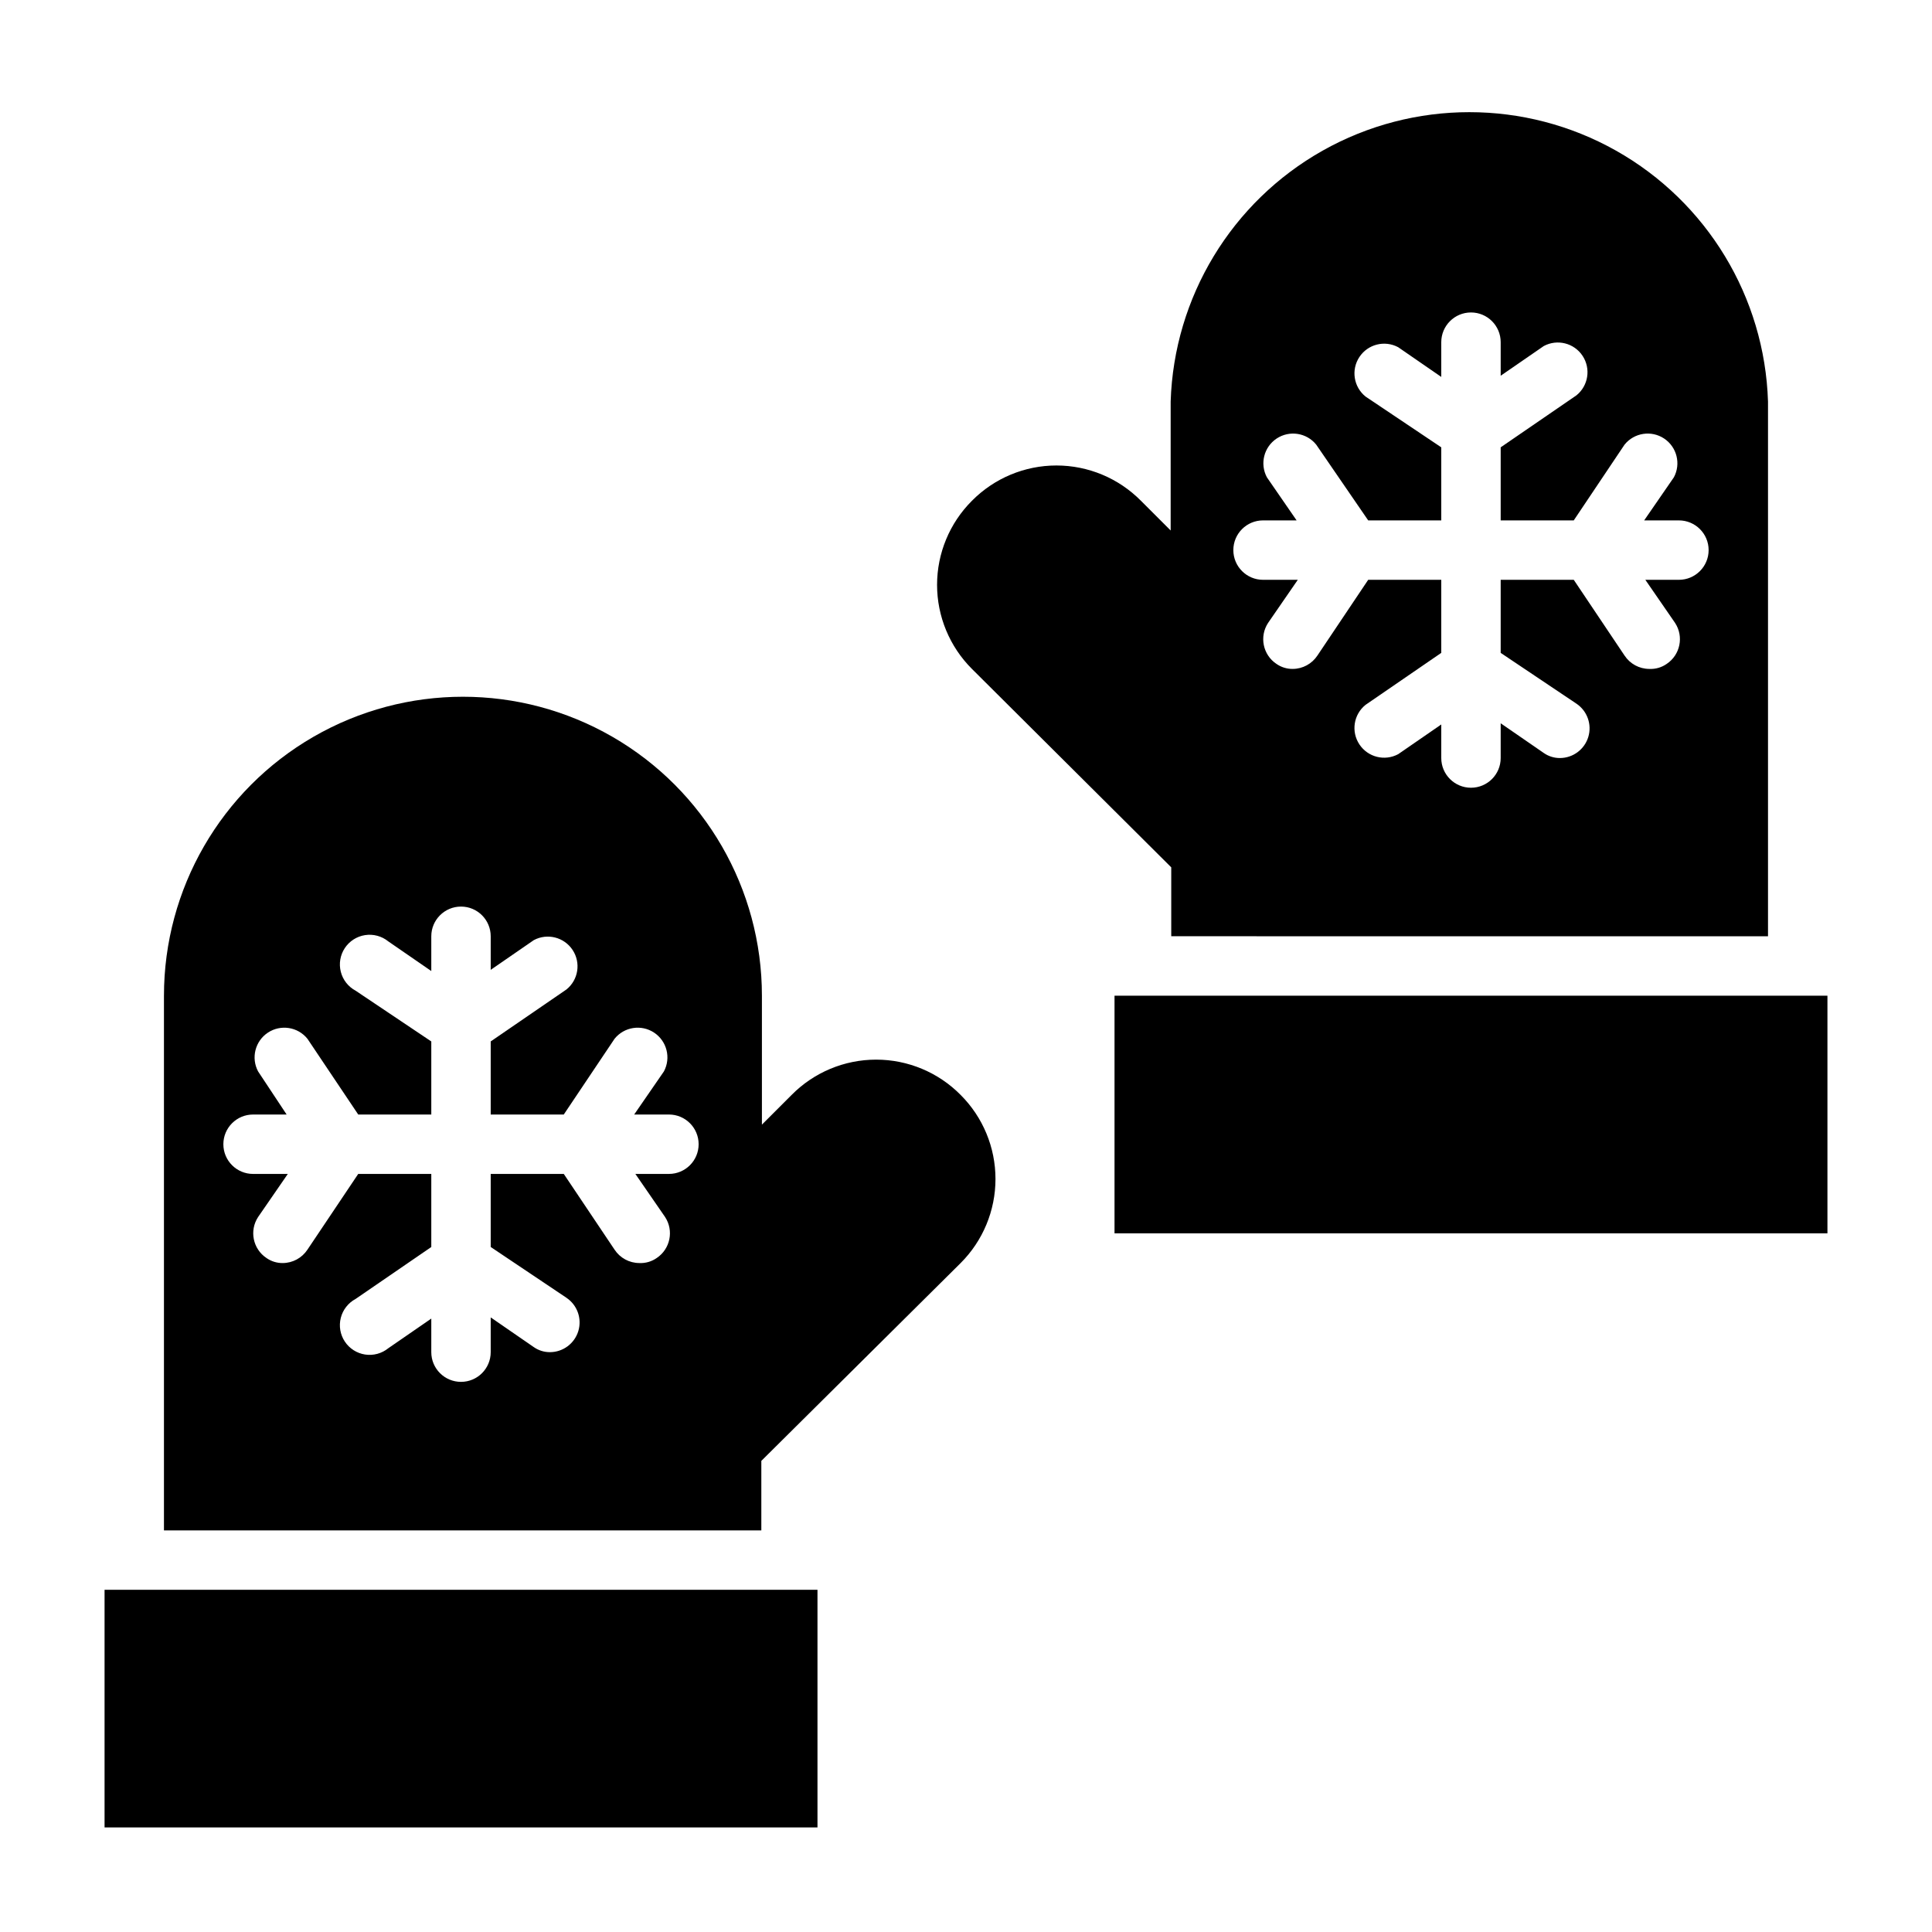 <?xml version="1.0" encoding="UTF-8"?>
<!-- Uploaded to: ICON Repo, www.svgrepo.com, Generator: ICON Repo Mixer Tools -->
<svg fill="#000000" width="800px" height="800px" version="1.1" viewBox="144 144 512 512" xmlns="http://www.w3.org/2000/svg">
 <g>
  <path d="m612.54 392.12v-141.7c-0.871-27.684-16.148-52.902-40.281-66.5-24.129-13.594-53.613-13.594-77.746 0-24.133 13.598-39.406 38.816-40.277 66.5v34.164l-7.871-7.871h-0.004c-5.914-5.984-13.98-9.355-22.395-9.355s-16.48 3.371-22.395 9.355c-5.914 5.906-9.238 13.922-9.238 22.277 0 8.359 3.324 16.371 9.238 22.277l52.82 52.586v18.262zm-133.82-110.21h8.895l-7.871-11.414c-1.922-3.582-0.801-8.039 2.59-10.285 3.387-2.242 7.93-1.539 10.477 1.625l13.777 20.074h19.363v-19.363l-20.074-13.461h0.004c-3.168-2.551-3.871-7.094-1.625-10.48 2.246-3.391 6.699-4.512 10.281-2.59l11.414 7.871v-9.207c0-4.348 3.527-7.875 7.875-7.875 4.348 0 7.871 3.527 7.871 7.875v8.895l11.414-7.871c3.582-1.922 8.039-0.801 10.281 2.586 2.246 3.391 1.543 7.93-1.621 10.48l-20.074 13.777v19.363h19.363l13.461-20.074c2.551-3.164 7.094-3.867 10.48-1.625 3.387 2.246 4.512 6.703 2.59 10.285l-7.871 11.414h9.207c4.348 0 7.875 3.523 7.875 7.871 0 4.348-3.527 7.875-7.875 7.875h-8.895l7.871 11.414c2.371 3.609 1.391 8.461-2.203 10.863-1.355 0.953-2.988 1.422-4.644 1.336-2.633-0.012-5.086-1.344-6.535-3.543l-13.461-20.07h-19.363v19.363l20.074 13.461c2.863 1.926 4.141 5.492 3.148 8.801-0.996 3.305-4.027 5.578-7.481 5.606-1.547 0.016-3.059-0.449-4.328-1.34l-11.414-7.871v9.211c0 4.348-3.523 7.871-7.871 7.871-4.348 0-7.875-3.523-7.875-7.871v-8.895l-11.414 7.871c-3.582 1.922-8.035 0.801-10.281-2.59-2.246-3.387-1.543-7.93 1.625-10.477l20.07-13.777v-19.363h-19.363l-13.461 20.074v-0.004c-1.449 2.199-3.902 3.531-6.535 3.543-1.547 0.02-3.062-0.449-4.328-1.336-3.594-2.402-4.574-7.254-2.203-10.863l7.871-11.414h-9.211c-4.348 0-7.871-3.527-7.871-7.875 0-4.348 3.523-7.871 7.871-7.871z"/>
  <path d="m187.45 407.87v141.7h158.31v-18.422l52.82-52.426c5.914-5.906 9.234-13.922 9.234-22.277 0-8.359-3.32-16.371-9.234-22.277-5.914-5.988-13.98-9.355-22.395-9.355-8.418 0-16.48 3.367-22.398 9.355l-7.871 7.871v-34.164c0-28.309-15.102-54.465-39.617-68.617-24.512-14.152-54.715-14.152-79.23 0-24.516 14.152-39.617 40.309-39.617 68.617zm24.953 20.074c-1.918-3.582-0.797-8.039 2.59-10.285 3.391-2.246 7.93-1.539 10.48 1.625l13.461 20.074h19.363v-19.367l-20.074-13.461c-1.949-1.047-3.371-2.867-3.91-5.016-0.543-2.144-0.152-4.422 1.07-6.269 1.223-1.844 3.168-3.09 5.356-3.43 2.191-0.34 4.422 0.258 6.144 1.648l11.414 7.871v-9.211c0-4.348 3.527-7.871 7.875-7.871 4.348 0 7.871 3.523 7.871 7.871v8.895l11.414-7.871c3.582-1.922 8.039-0.797 10.281 2.59 2.246 3.387 1.543 7.93-1.621 10.48l-20.074 13.773v19.367h19.363l13.461-20.074c2.551-3.164 7.094-3.871 10.48-1.625 3.387 2.246 4.512 6.703 2.59 10.285l-7.871 11.414h9.207c4.348 0 7.871 3.523 7.871 7.871 0 4.348-3.523 7.871-7.871 7.871h-8.895l7.871 11.414c2.371 3.613 1.387 8.461-2.203 10.863-1.355 0.953-2.988 1.426-4.644 1.34-2.633-0.012-5.086-1.344-6.535-3.543l-13.461-20.074h-19.363v19.363l20.074 13.461v0.004c2.863 1.926 4.141 5.492 3.148 8.801-0.996 3.305-4.027 5.578-7.481 5.606-1.547 0.016-3.062-0.453-4.328-1.34l-11.414-7.871v9.211c0 4.348-3.523 7.871-7.871 7.871-4.348 0-7.875-3.523-7.875-7.871v-8.898l-11.414 7.871v0.004c-1.723 1.387-3.953 1.988-6.144 1.648-2.188-0.34-4.133-1.586-5.356-3.434-1.223-1.844-1.613-4.121-1.07-6.269 0.539-2.144 1.961-3.969 3.91-5.016l20.074-13.773v-19.367h-19.363l-13.461 20.074c-1.449 2.199-3.902 3.531-6.535 3.543-1.547 0.02-3.062-0.449-4.328-1.34-3.594-2.402-4.578-7.25-2.207-10.863l7.871-11.414h-9.207c-4.348 0-7.871-3.523-7.871-7.871 0-4.348 3.523-7.871 7.871-7.871h8.895z"/>
  <path d="m439.36 407.87h188.93v62.977h-188.93z"/>
  <path d="m171.71 565.31h188.93v62.977h-188.93z"/>
 </g>
</svg>